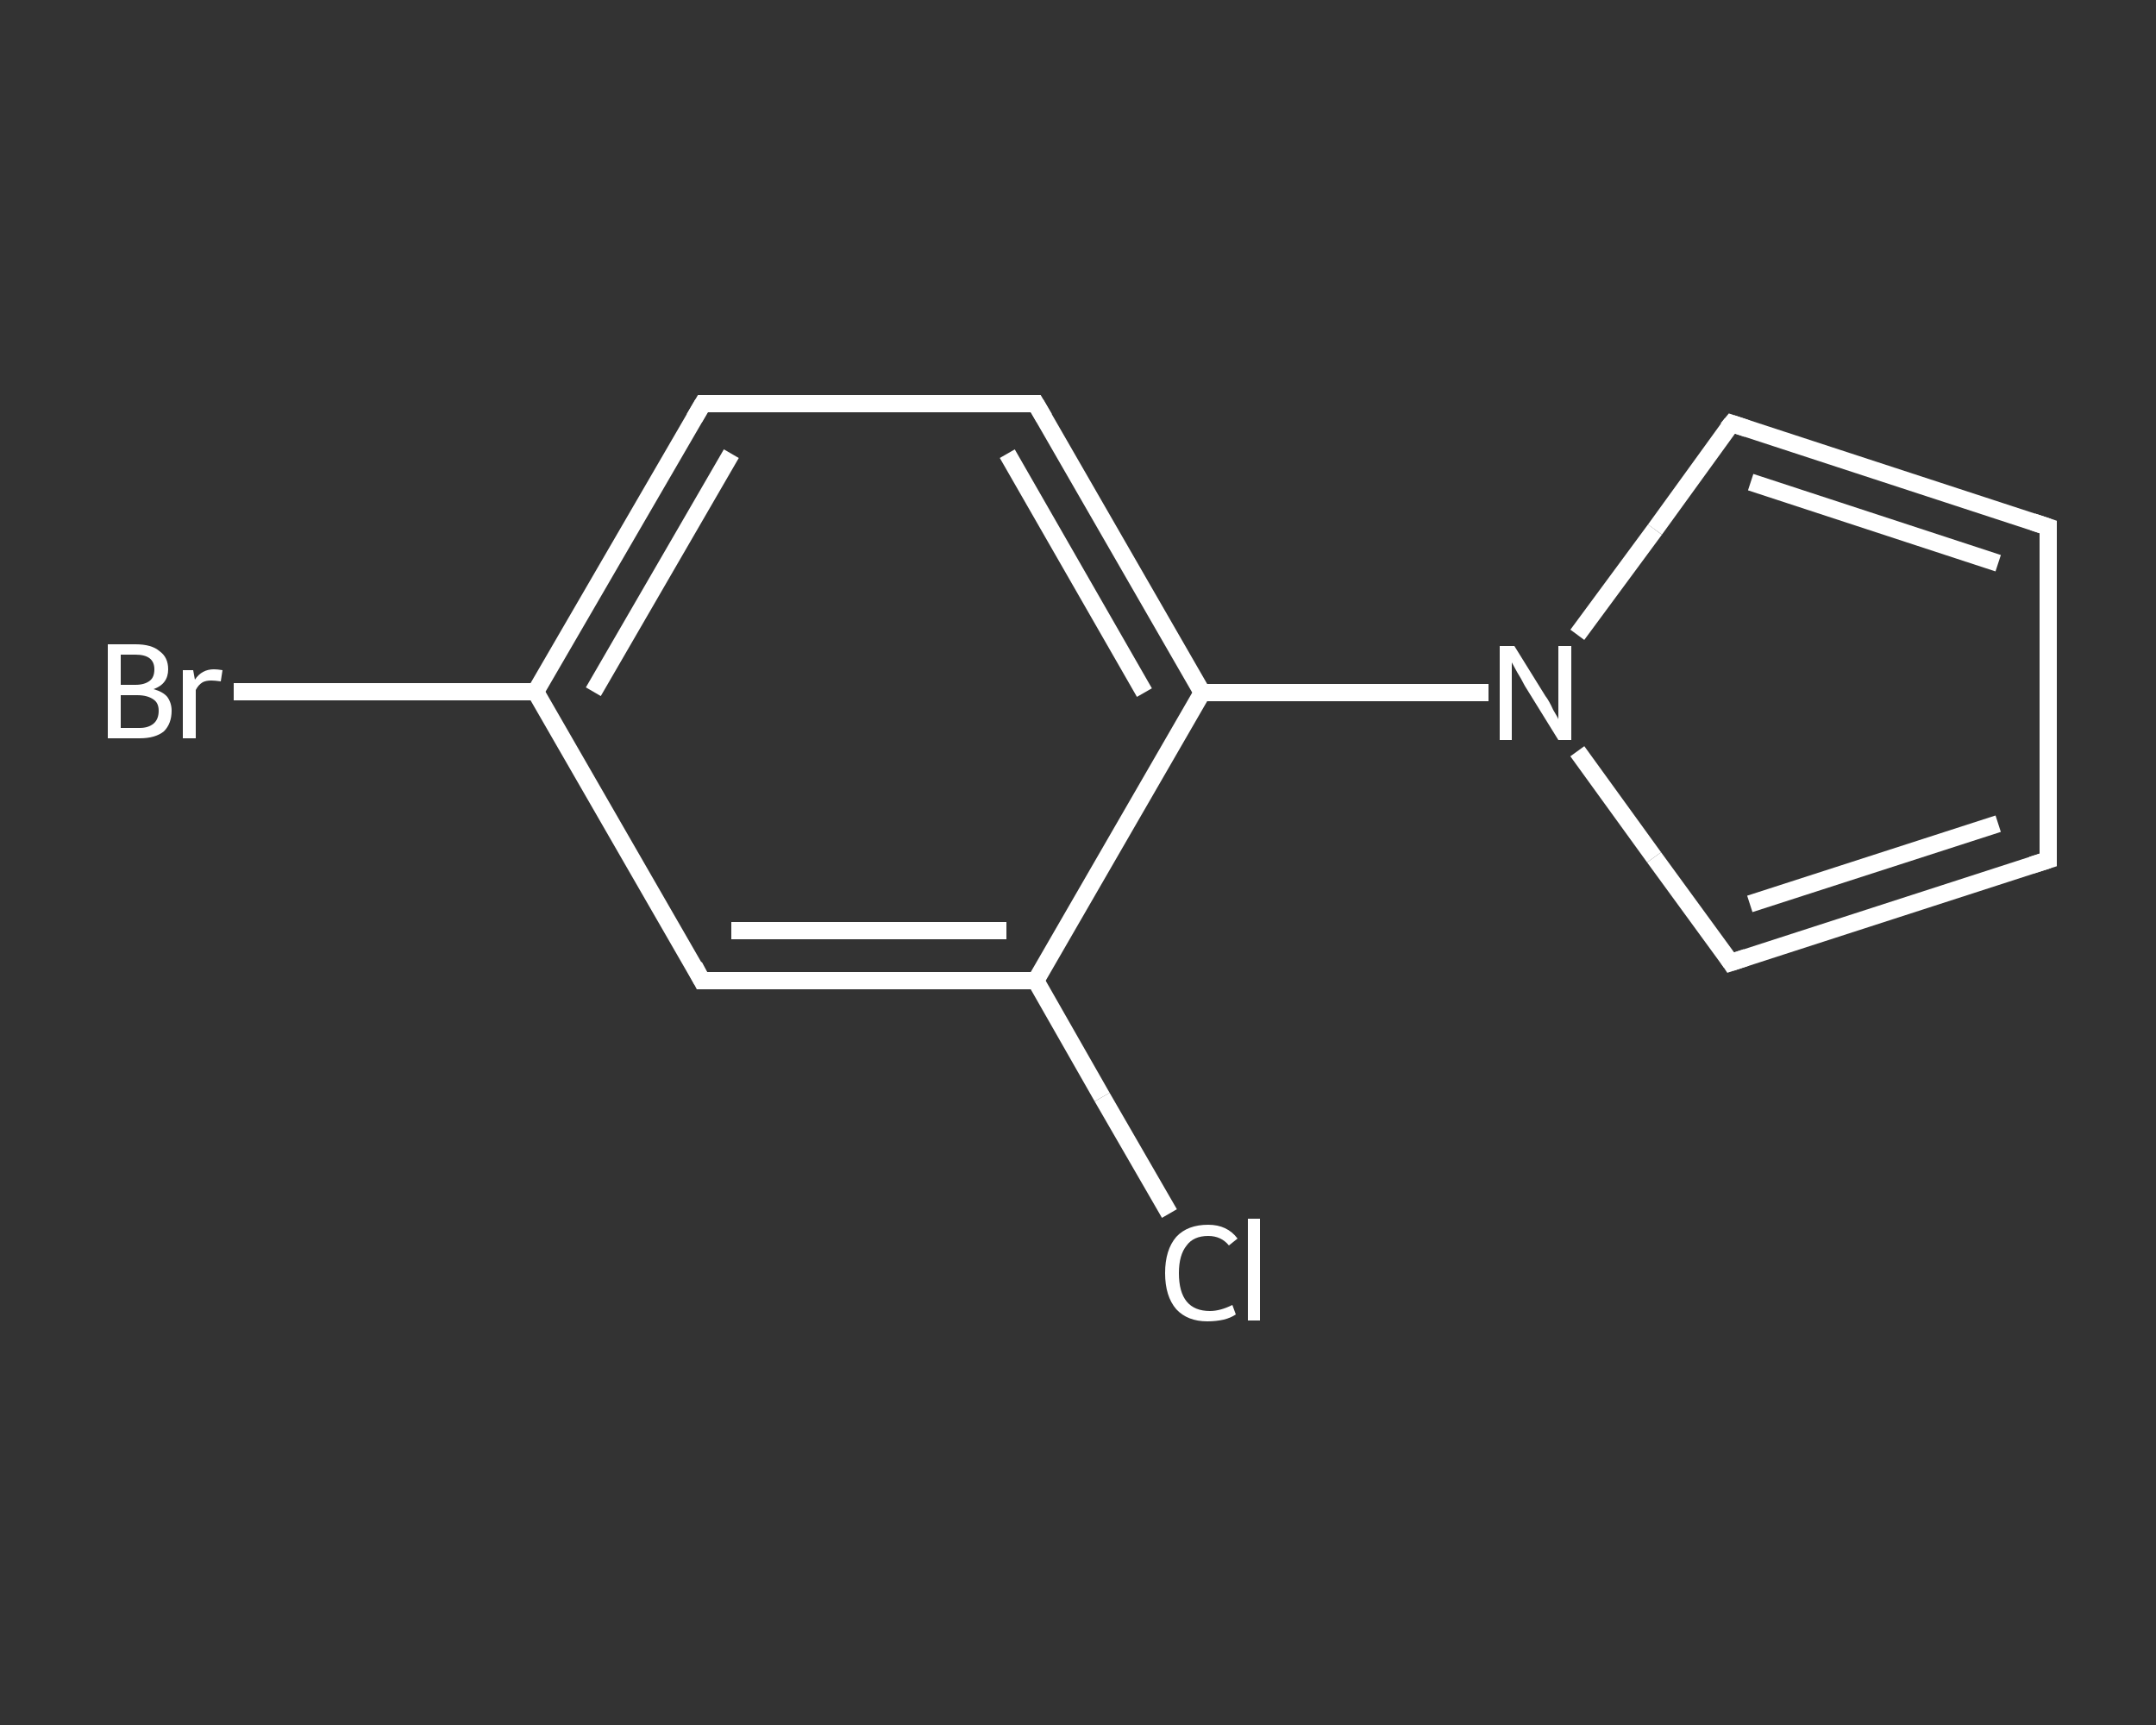 <?xml version='1.0' encoding='iso-8859-1'?>
<svg version='1.1' baseProfile='full'
              xmlns='http://www.w3.org/2000/svg'
                      xmlns:rdkit='http://www.rdkit.org/xml'
                      xmlns:xlink='http://www.w3.org/1999/xlink'
                  xml:space='preserve'
width='250px' height='200px' viewBox='0 0 250 200'>
<rect x="0" y="0" width="250" height="200" fill="#333333" stroke="none"/>
<!-- END OF HEADER -->
<rect style='opacity:1.0;fill:transparent;stroke:none' width='250.0' height='200.0' x='0.0' y='0.0'> </rect>
<path class='bond-0 atom-0 atom-1' d='M 135.6,140.7 L 127.8,127.2' style='fill:none;fill-rule:evenodd;stroke:#FFFFFF;stroke-width:2.0px;stroke-linecap:butt;stroke-linejoin:miter;stroke-opacity:1' />
<path class='bond-0 atom-0 atom-1' d='M 127.8,127.2 L 120.1,113.7' style='fill:none;fill-rule:evenodd;stroke:#FFFFFF;stroke-width:2.0px;stroke-linecap:butt;stroke-linejoin:miter;stroke-opacity:1' />
<path class='bond-1 atom-1 atom-2' d='M 120.1,113.7 L 81.4,113.7' style='fill:none;fill-rule:evenodd;stroke:#FFFFFF;stroke-width:2.0px;stroke-linecap:butt;stroke-linejoin:miter;stroke-opacity:1' />
<path class='bond-1 atom-1 atom-2' d='M 116.7,107.9 L 84.8,107.9' style='fill:none;fill-rule:evenodd;stroke:#FFFFFF;stroke-width:2.0px;stroke-linecap:butt;stroke-linejoin:miter;stroke-opacity:1' />
<path class='bond-2 atom-2 atom-3' d='M 81.4,113.7 L 62.1,80.2' style='fill:none;fill-rule:evenodd;stroke:#FFFFFF;stroke-width:2.0px;stroke-linecap:butt;stroke-linejoin:miter;stroke-opacity:1' />
<path class='bond-3 atom-3 atom-4' d='M 62.1,80.2 L 44.6,80.2' style='fill:none;fill-rule:evenodd;stroke:#FFFFFF;stroke-width:2.0px;stroke-linecap:butt;stroke-linejoin:miter;stroke-opacity:1' />
<path class='bond-3 atom-3 atom-4' d='M 44.6,80.2 L 27.1,80.2' style='fill:none;fill-rule:evenodd;stroke:#FFFFFF;stroke-width:2.0px;stroke-linecap:butt;stroke-linejoin:miter;stroke-opacity:1' />
<path class='bond-4 atom-3 atom-5' d='M 62.1,80.2 L 81.5,46.8' style='fill:none;fill-rule:evenodd;stroke:#FFFFFF;stroke-width:2.0px;stroke-linecap:butt;stroke-linejoin:miter;stroke-opacity:1' />
<path class='bond-4 atom-3 atom-5' d='M 68.8,80.2 L 84.8,52.6' style='fill:none;fill-rule:evenodd;stroke:#FFFFFF;stroke-width:2.0px;stroke-linecap:butt;stroke-linejoin:miter;stroke-opacity:1' />
<path class='bond-5 atom-5 atom-6' d='M 81.5,46.8 L 120.1,46.8' style='fill:none;fill-rule:evenodd;stroke:#FFFFFF;stroke-width:2.0px;stroke-linecap:butt;stroke-linejoin:miter;stroke-opacity:1' />
<path class='bond-6 atom-6 atom-7' d='M 120.1,46.8 L 139.4,80.3' style='fill:none;fill-rule:evenodd;stroke:#FFFFFF;stroke-width:2.0px;stroke-linecap:butt;stroke-linejoin:miter;stroke-opacity:1' />
<path class='bond-6 atom-6 atom-7' d='M 116.8,52.6 L 132.7,80.3' style='fill:none;fill-rule:evenodd;stroke:#FFFFFF;stroke-width:2.0px;stroke-linecap:butt;stroke-linejoin:miter;stroke-opacity:1' />
<path class='bond-7 atom-7 atom-8' d='M 139.4,80.3 L 156.0,80.3' style='fill:none;fill-rule:evenodd;stroke:#FFFFFF;stroke-width:2.0px;stroke-linecap:butt;stroke-linejoin:miter;stroke-opacity:1' />
<path class='bond-7 atom-7 atom-8' d='M 156.0,80.3 L 172.6,80.3' style='fill:none;fill-rule:evenodd;stroke:#FFFFFF;stroke-width:2.0px;stroke-linecap:butt;stroke-linejoin:miter;stroke-opacity:1' />
<path class='bond-8 atom-8 atom-9' d='M 182.9,73.6 L 191.9,61.4' style='fill:none;fill-rule:evenodd;stroke:#FFFFFF;stroke-width:2.0px;stroke-linecap:butt;stroke-linejoin:miter;stroke-opacity:1' />
<path class='bond-8 atom-8 atom-9' d='M 191.9,61.4 L 200.8,49.1' style='fill:none;fill-rule:evenodd;stroke:#FFFFFF;stroke-width:2.0px;stroke-linecap:butt;stroke-linejoin:miter;stroke-opacity:1' />
<path class='bond-9 atom-9 atom-10' d='M 200.8,49.1 L 237.5,61.1' style='fill:none;fill-rule:evenodd;stroke:#FFFFFF;stroke-width:2.0px;stroke-linecap:butt;stroke-linejoin:miter;stroke-opacity:1' />
<path class='bond-9 atom-9 atom-10' d='M 203.0,55.9 L 231.7,65.3' style='fill:none;fill-rule:evenodd;stroke:#FFFFFF;stroke-width:2.0px;stroke-linecap:butt;stroke-linejoin:miter;stroke-opacity:1' />
<path class='bond-10 atom-10 atom-11' d='M 237.5,61.1 L 237.5,99.7' style='fill:none;fill-rule:evenodd;stroke:#FFFFFF;stroke-width:2.0px;stroke-linecap:butt;stroke-linejoin:miter;stroke-opacity:1' />
<path class='bond-11 atom-11 atom-12' d='M 237.5,99.7 L 200.7,111.6' style='fill:none;fill-rule:evenodd;stroke:#FFFFFF;stroke-width:2.0px;stroke-linecap:butt;stroke-linejoin:miter;stroke-opacity:1' />
<path class='bond-11 atom-11 atom-12' d='M 231.7,95.5 L 202.9,104.8' style='fill:none;fill-rule:evenodd;stroke:#FFFFFF;stroke-width:2.0px;stroke-linecap:butt;stroke-linejoin:miter;stroke-opacity:1' />
<path class='bond-12 atom-7 atom-1' d='M 139.4,80.3 L 120.1,113.7' style='fill:none;fill-rule:evenodd;stroke:#FFFFFF;stroke-width:2.0px;stroke-linecap:butt;stroke-linejoin:miter;stroke-opacity:1' />
<path class='bond-13 atom-12 atom-8' d='M 200.7,111.6 L 191.8,99.4' style='fill:none;fill-rule:evenodd;stroke:#FFFFFF;stroke-width:2.0px;stroke-linecap:butt;stroke-linejoin:miter;stroke-opacity:1' />
<path class='bond-13 atom-12 atom-8' d='M 191.8,99.4 L 182.9,87.1' style='fill:none;fill-rule:evenodd;stroke:#FFFFFF;stroke-width:2.0px;stroke-linecap:butt;stroke-linejoin:miter;stroke-opacity:1' />
<path d='M 83.4,113.7 L 81.4,113.7 L 80.5,112.0' style='fill:none;stroke:#FFFFFF;stroke-width:2.0px;stroke-linecap:butt;stroke-linejoin:miter;stroke-opacity:1;' />
<path d='M 80.5,48.5 L 81.5,46.8 L 83.4,46.8' style='fill:none;stroke:#FFFFFF;stroke-width:2.0px;stroke-linecap:butt;stroke-linejoin:miter;stroke-opacity:1;' />
<path d='M 118.2,46.8 L 120.1,46.8 L 121.1,48.5' style='fill:none;stroke:#FFFFFF;stroke-width:2.0px;stroke-linecap:butt;stroke-linejoin:miter;stroke-opacity:1;' />
<path d='M 200.3,49.7 L 200.8,49.1 L 202.6,49.7' style='fill:none;stroke:#FFFFFF;stroke-width:2.0px;stroke-linecap:butt;stroke-linejoin:miter;stroke-opacity:1;' />
<path d='M 235.7,60.5 L 237.5,61.1 L 237.5,63.0' style='fill:none;stroke:#FFFFFF;stroke-width:2.0px;stroke-linecap:butt;stroke-linejoin:miter;stroke-opacity:1;' />
<path d='M 237.5,97.8 L 237.5,99.7 L 235.6,100.3' style='fill:none;stroke:#FFFFFF;stroke-width:2.0px;stroke-linecap:butt;stroke-linejoin:miter;stroke-opacity:1;' />
<path d='M 202.5,111.0 L 200.7,111.6 L 200.3,111.0' style='fill:none;stroke:#FFFFFF;stroke-width:2.0px;stroke-linecap:butt;stroke-linejoin:miter;stroke-opacity:1;' />
<path class='atom-0' d='M 135.1 147.6
Q 135.1 144.9, 136.4 143.4
Q 137.7 142.0, 140.1 142.0
Q 142.3 142.0, 143.5 143.6
L 142.5 144.4
Q 141.6 143.3, 140.1 143.3
Q 138.4 143.3, 137.6 144.4
Q 136.7 145.5, 136.7 147.6
Q 136.7 149.8, 137.6 150.9
Q 138.5 152.0, 140.3 152.0
Q 141.5 152.0, 142.9 151.3
L 143.3 152.4
Q 142.7 152.8, 141.9 153.0
Q 141.0 153.2, 140.0 153.2
Q 137.7 153.2, 136.4 151.8
Q 135.1 150.3, 135.1 147.6
' fill='#FFFFFF'/>
<path class='atom-0' d='M 144.7 141.3
L 146.1 141.3
L 146.1 153.1
L 144.7 153.1
L 144.7 141.3
' fill='#FFFFFF'/>
<path class='atom-4' d='M 17.8 79.9
Q 18.9 80.2, 19.4 80.8
Q 19.9 81.5, 19.9 82.4
Q 19.9 83.9, 19.0 84.8
Q 18.0 85.6, 16.2 85.6
L 12.5 85.6
L 12.5 74.7
L 15.7 74.7
Q 17.6 74.7, 18.5 75.5
Q 19.5 76.2, 19.5 77.6
Q 19.5 79.3, 17.8 79.9
M 14.0 75.9
L 14.0 79.4
L 15.7 79.4
Q 16.8 79.4, 17.4 78.9
Q 17.9 78.5, 17.9 77.6
Q 17.9 75.9, 15.7 75.9
L 14.0 75.9
M 16.2 84.4
Q 17.2 84.4, 17.8 83.9
Q 18.4 83.4, 18.4 82.4
Q 18.4 81.5, 17.8 81.1
Q 17.1 80.6, 15.9 80.6
L 14.0 80.6
L 14.0 84.4
L 16.2 84.4
' fill='#FFFFFF'/>
<path class='atom-4' d='M 22.4 77.7
L 22.6 78.8
Q 23.4 77.6, 24.8 77.6
Q 25.2 77.6, 25.8 77.7
L 25.6 79.0
Q 24.9 78.9, 24.5 78.9
Q 23.9 78.9, 23.5 79.1
Q 23.0 79.4, 22.7 80.0
L 22.7 85.6
L 21.2 85.6
L 21.2 77.7
L 22.4 77.7
' fill='#FFFFFF'/>
<path class='atom-8' d='M 175.6 74.9
L 179.2 80.7
Q 179.6 81.2, 180.1 82.3
Q 180.7 83.3, 180.7 83.4
L 180.7 74.9
L 182.2 74.9
L 182.2 85.8
L 180.7 85.8
L 176.8 79.5
Q 176.4 78.7, 175.9 77.9
Q 175.4 77.0, 175.3 76.8
L 175.3 85.8
L 173.9 85.8
L 173.9 74.9
L 175.6 74.9
' fill='#FFFFFF'/>
</svg>
